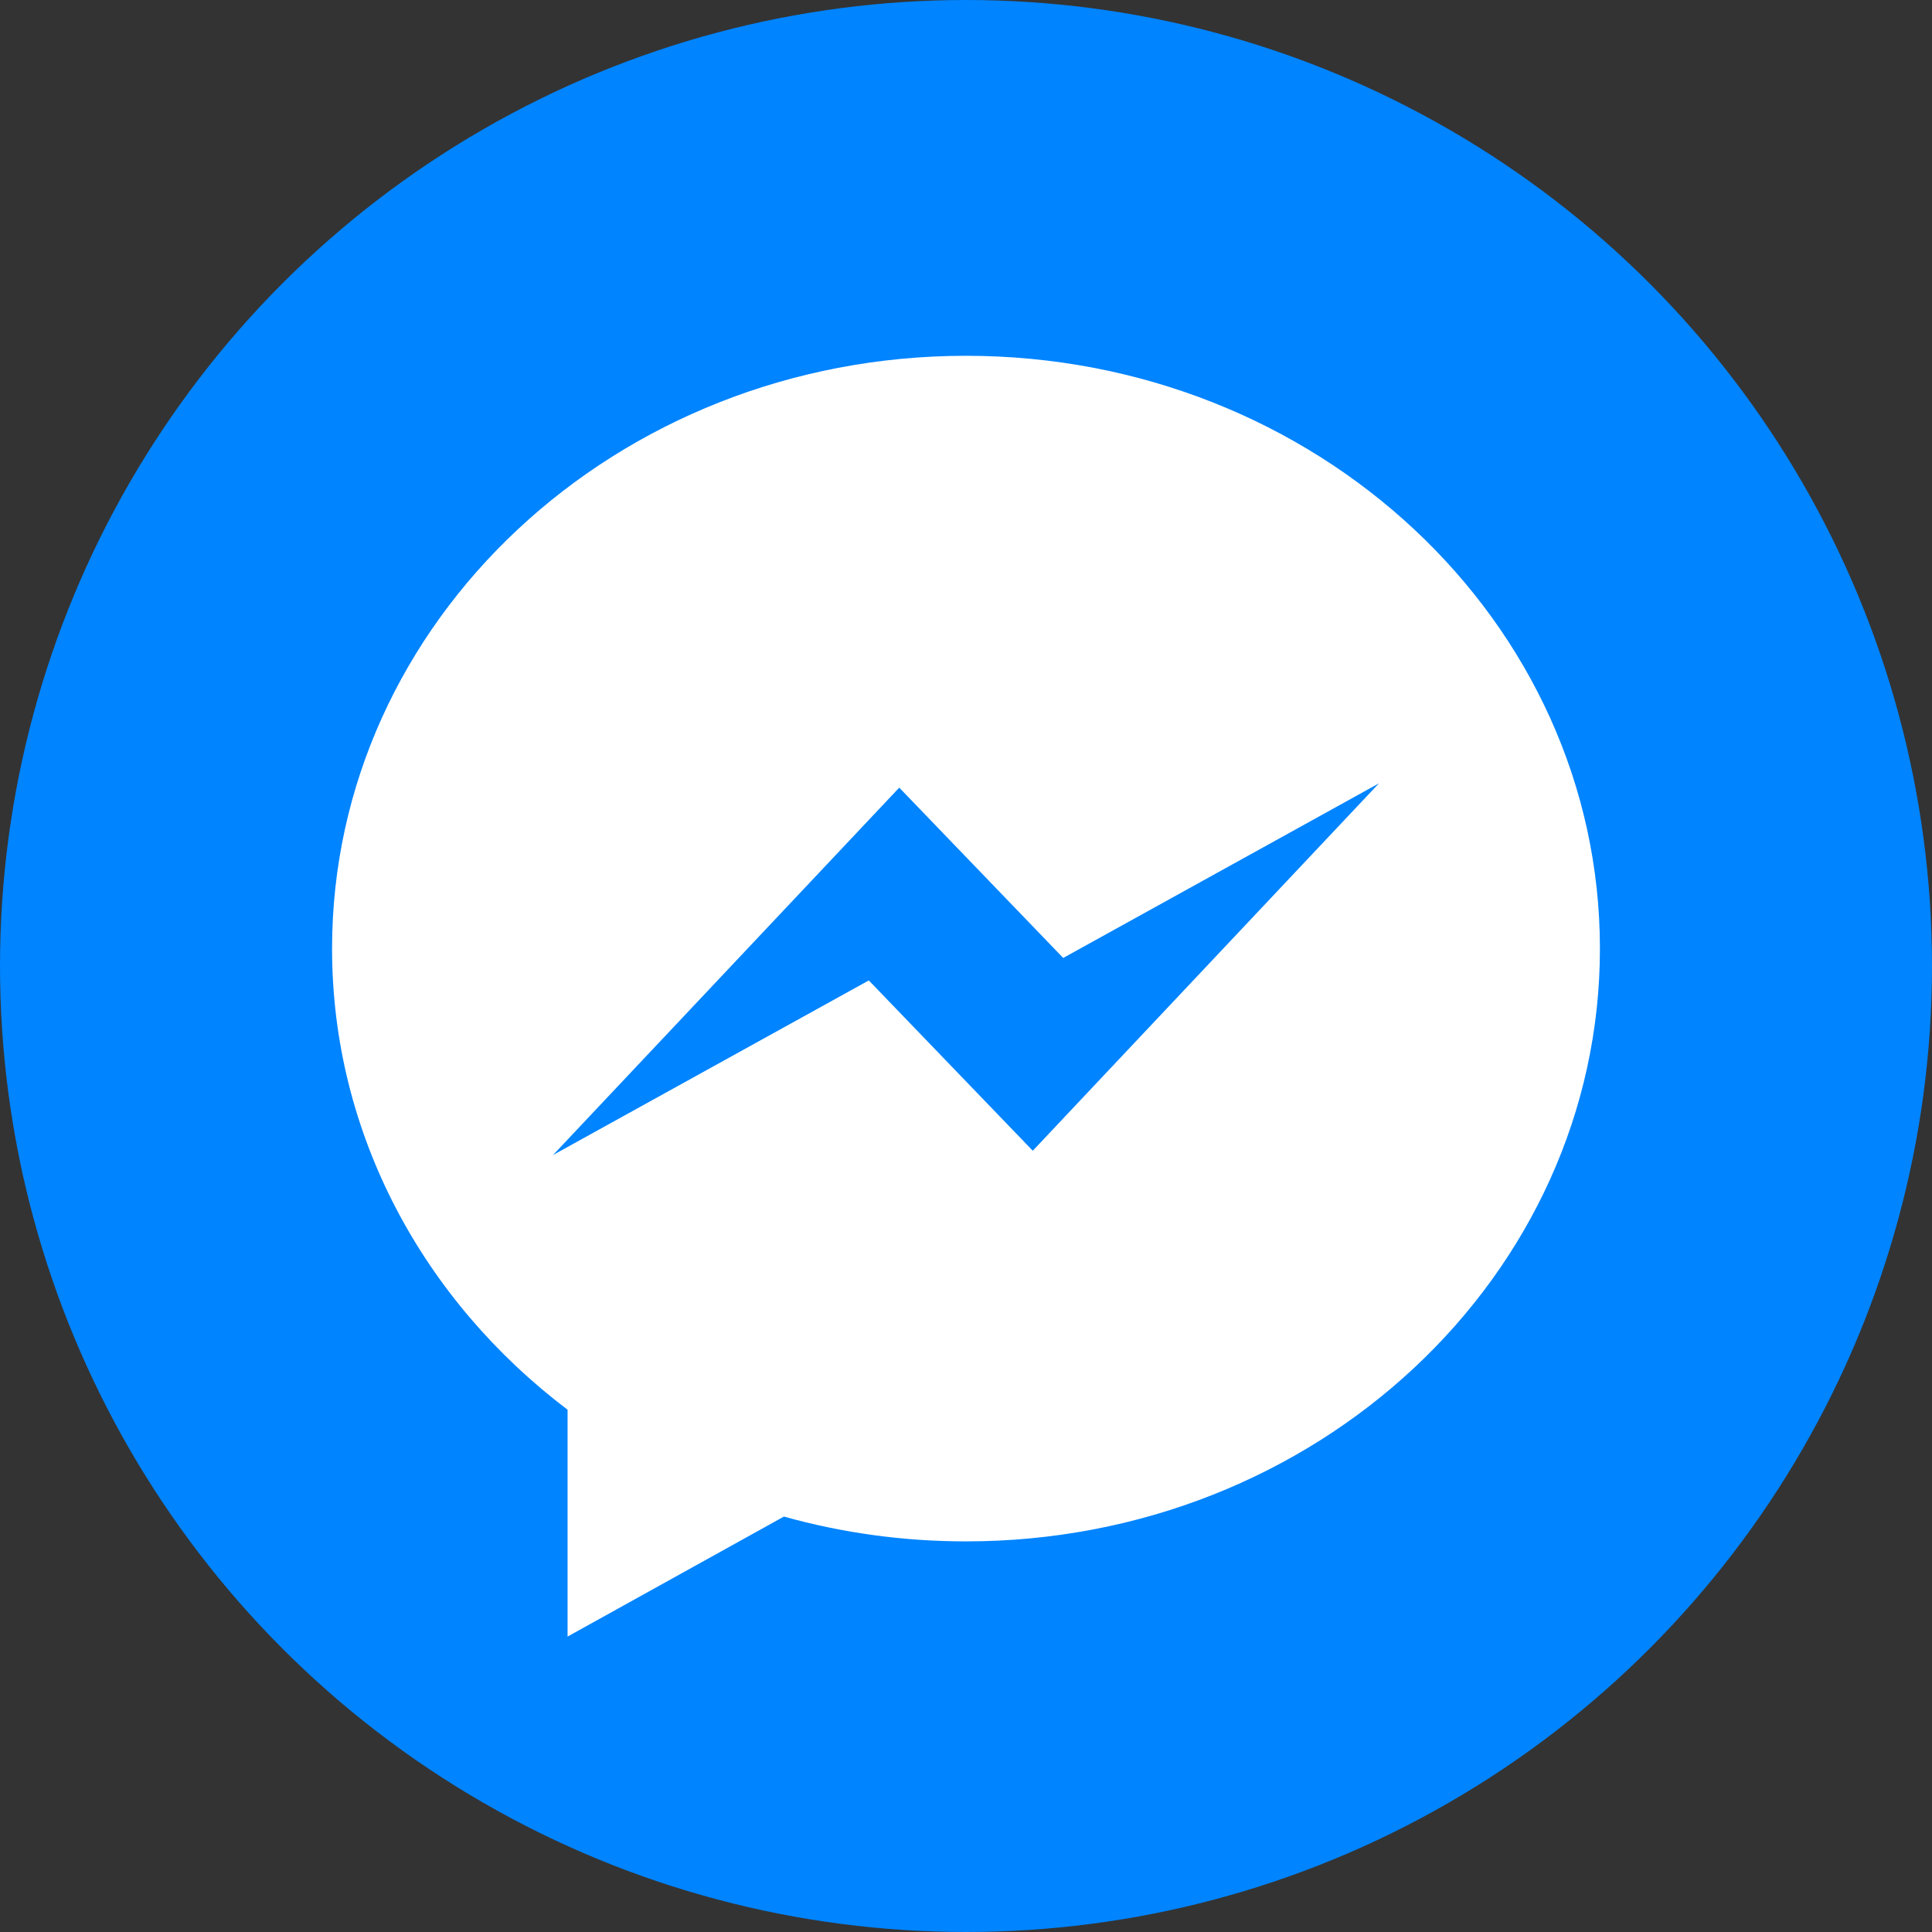 <?xml version="1.0" encoding="UTF-8"?>
<svg xmlns="http://www.w3.org/2000/svg" xmlns:xlink="http://www.w3.org/1999/xlink" height="128px" id="Layer_1" version="1.1" viewBox="0 0 128 128" width="128px" xml:space="preserve">
  <rect x="0" y="0" width="128" height="128" fill="#333333" stroke="none"/>
  <g>
    <circle cx="64" cy="64" fill="#0084FF" r="64"></circle>
  </g>
  <path d="M64,23.572c-23.196,0-42,17.584-42,39.275c0,12.339,6.086,23.35,15.603,30.55v15.03  l14.333-7.95c3.821,1.069,7.871,1.644,12.063,1.644c23.196,0,42-17.583,42-39.273C106,41.156,87.196,23.572,64,23.572z   M68.424,76.239L57.561,64.956L36.641,76.522l22.936-24.339l10.863,11.284l20.918-11.568L68.424,76.239z" fill="#FFFFFF" id="Bubble_Shape"></path>
</svg>

